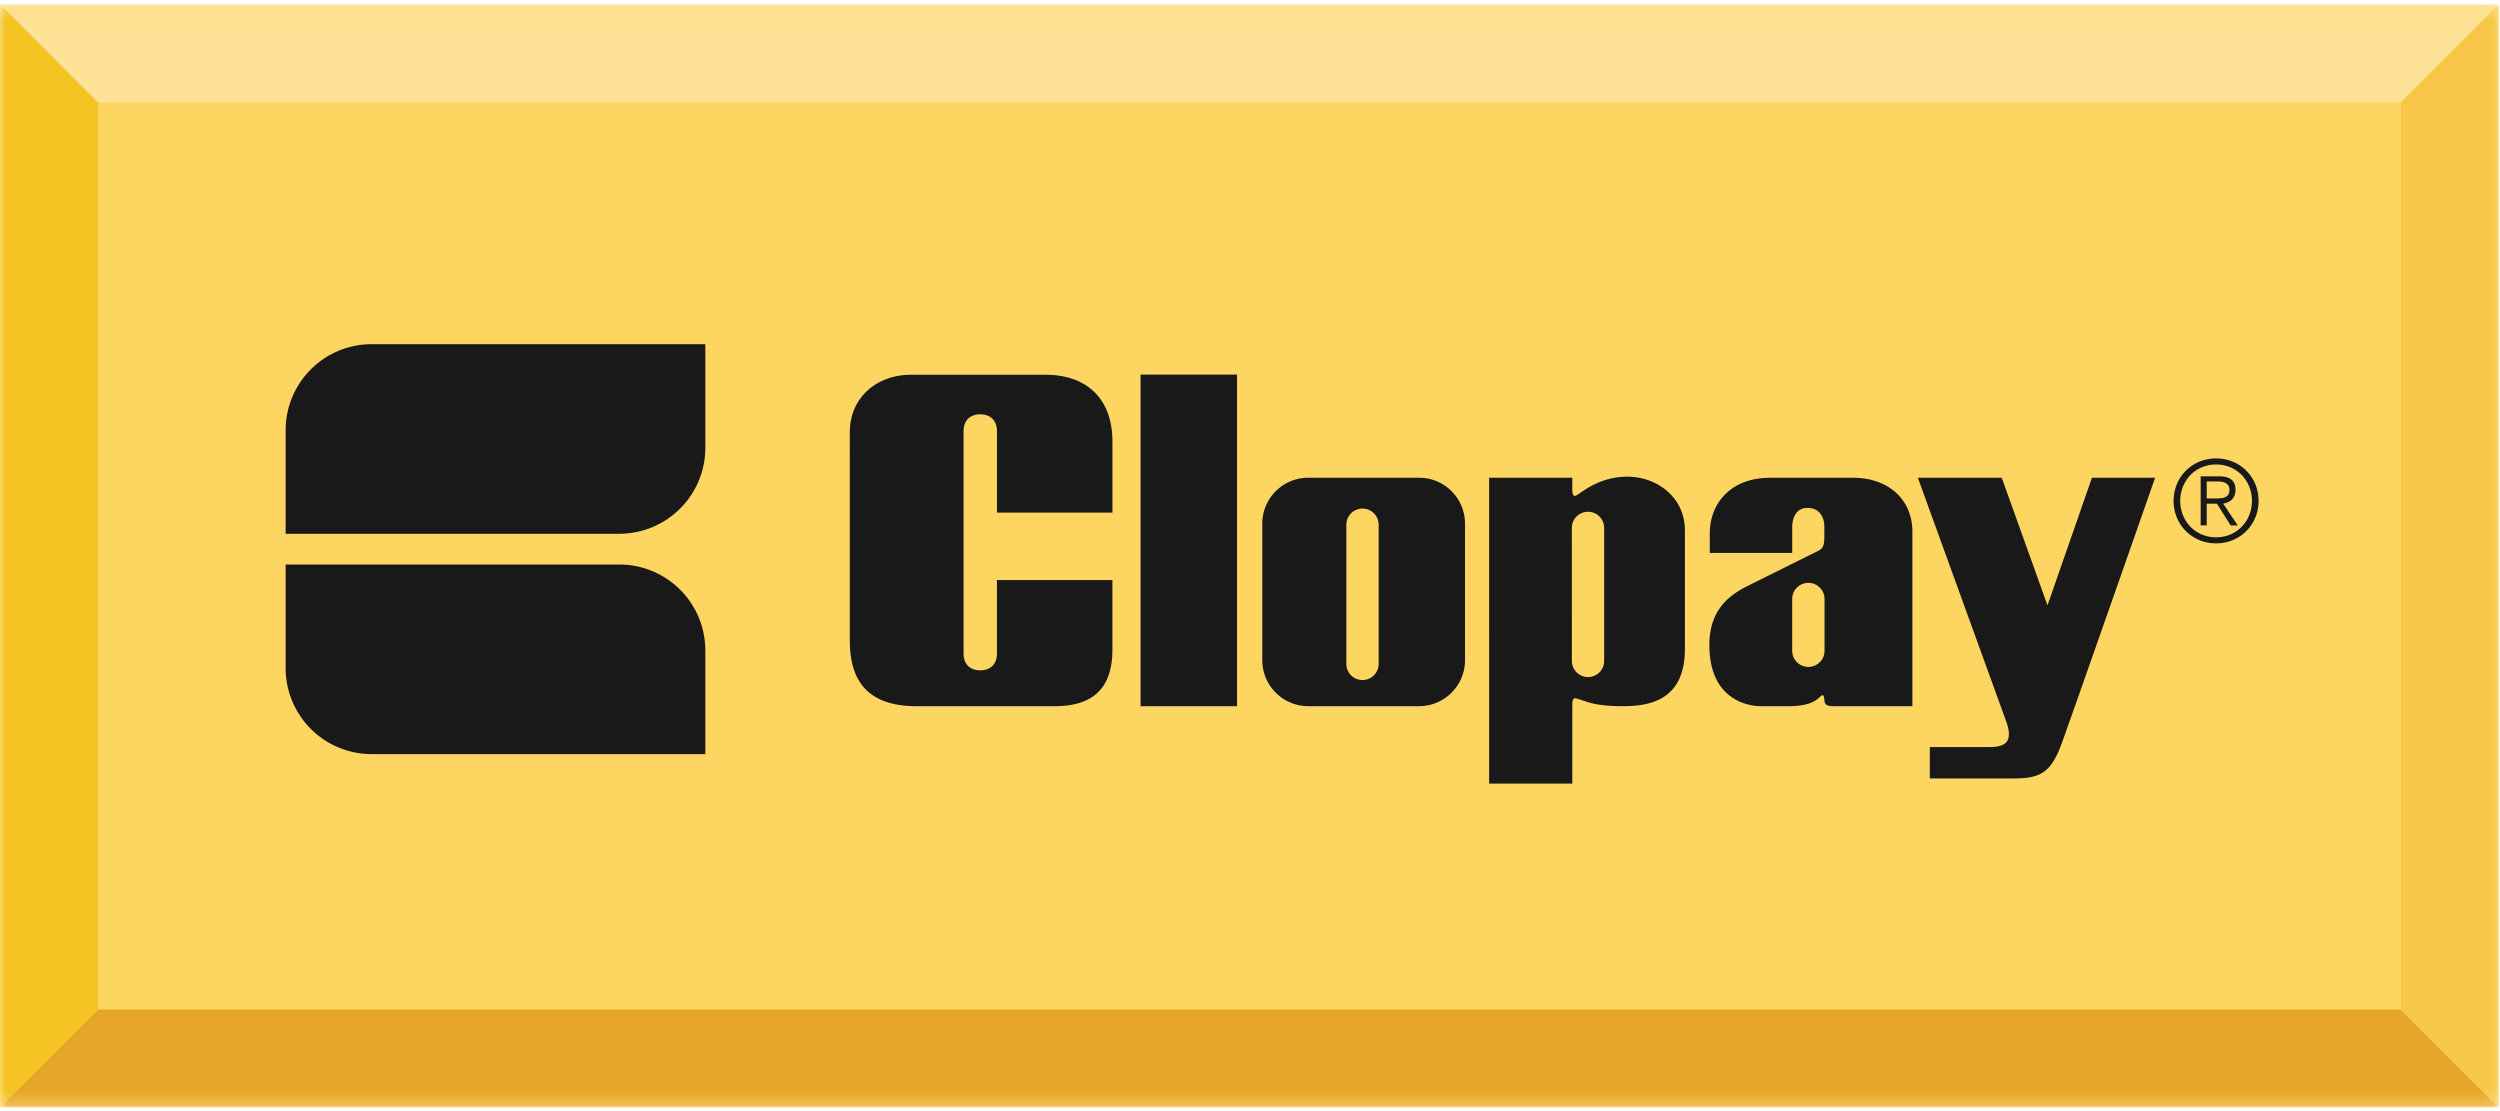 <svg xmlns="http://www.w3.org/2000/svg" xmlns:xlink="http://www.w3.org/1999/xlink" width="180" height="80" viewBox="0 0 180 80">
    <defs>
        <path id="a" d="M0 .326h179.907V79.66H0z"/>
    </defs>
    <g fill="none" fill-rule="evenodd">
        <g>
            <mask id="b" fill="#fff">
                <use xlink:href="#a"/>
            </mask>
            <path fill="#FDD561" d="M0 79.66h179.907V.325H0z" mask="url(#b)"/>
            <path fill="#FEE295" d="M172.862 7.372l7.045-7.046H0l7.045 7.046h165.817" mask="url(#b)"/>
            <path fill="#E6A729" d="M7.045 72.686L0 79.732h179.907l-7.045-7.046H7.045" mask="url(#b)"/>
            <path fill="#F4C223" d="M7.045 7.372L0 .326v79.406l7.045-7.046V7.372" mask="url(#b)"/>
            <path fill="#F8C749" d="M172.862 7.372v65.314l7.045 7.046V.326l-7.045 7.046" mask="url(#b)"/>
        </g>
        <path fill="#1A1919" d="M50.784 54.296v-7.451c0-3.437-2.775-6.201-6.213-6.201H20.566v7.453a6.194 6.194 0 0 0 6.213 6.199h24.005M50.784 24.78v7.45c0 3.438-2.775 6.202-6.213 6.202H20.566v-7.453a6.194 6.194 0 0 1 6.213-6.198h24.005M82.12 50.847h6.947V26.971H82.12zM69.377 47.057c0 .694.394 1.206 1.208 1.206.815 0 1.196-.549 1.196-1.192v-5.307h8.313v4.986c0 2.798-1.372 4.096-4.181 4.096h-9.91c-3.236 0-4.817-1.519-4.817-4.731V31.133c0-2.58 2.02-4.15 4.385-4.15h9.703c3.015 0 4.82 1.774 4.82 4.791v5.134h-8.313v-5.883c0-.642-.381-1.193-1.196-1.193-.814 0-1.208.516-1.208 1.209v16.016M98.099 48.964c.641 0 1.163-.521 1.163-1.161V37.747a1.163 1.163 0 0 0-2.325 0v10.056c0 .64.514 1.16 1.162 1.16zm-3.907 1.882a3.317 3.317 0 0 1-3.308-3.315V37.7a3.306 3.306 0 0 1 3.308-3.302h7.98a3.305 3.305 0 0 1 3.31 3.302v9.83a3.316 3.316 0 0 1-3.31 3.316h-7.98zM114.339 48.749c.644 0 1.16-.521 1.16-1.161V38.01a1.163 1.163 0 0 0-2.326 0l.001 9.578c0 .64.523 1.16 1.165 1.16zm-.76-13.126c.523-.349 1.713-1.302 3.591-1.302 2.105 0 4.143 1.454 4.143 3.874v8.54c0 3.916-2.9 4.11-4.527 4.11-1.96 0-2.586-.347-3.003-.47-.417-.121-.577-.247-.577.468v5.578h-5.989V34.398h5.989v.793c0 .323.025.67.373.432zM138.085 34.398h6.04l3.294 9.186 3.2-9.186h4.55s-5.962 17.034-6.728 19.133c-.767 2.1-1.534 2.517-3.464 2.517h-6.031v-2.26h4.307c1.277 0 1.68-.5 1.18-1.883l-6.348-17.507M130.204 48.018c.642 0 1.162-.52 1.162-1.161v-3.73c0-.64-.52-1.16-1.162-1.16a1.16 1.16 0 0 0-1.165 1.16v3.73c0 .641.518 1.16 1.165 1.16zm-7.1-8.209v-1.42c0-2.063 1.425-3.99 4.35-3.99h5.968c2.513 0 4.27 1.545 4.27 3.88v12.567h-5.661c-.472 0-.635-.1-.67-.387-.044-.372-.043-.556-.351-.258-.382.365-.967.645-2.265.645h-1.909c-1.293 0-3.762-.688-3.762-4.405 0-2.189 1.046-3.403 2.71-4.23 1.882-.935 4.561-2.27 4.976-2.473.42-.2.592-.301.592-1.095v-.706c0-.727-.358-1.368-1.218-1.368-.793 0-1.095.693-1.095 1.405v1.835h-5.936zM159.46 35.891c.535 0 1.06-.015 1.06-.616 0-.493-.412-.609-.838-.609h-.798v1.225h.575zm-.576 1.94h-.436v-3.534h1.357c.798 0 1.151.345 1.151.978 0 .626-.41.904-.888.987l1.053 1.57h-.511l-.995-1.57h-.73v1.57zm-1.907-1.767c0 1.463 1.102 2.623 2.58 2.623 1.481 0 2.583-1.16 2.583-2.623 0-1.463-1.102-2.621-2.583-2.621-1.478 0-2.58 1.158-2.58 2.621zm5.64 0c0 1.718-1.332 3.058-3.06 3.058-1.725 0-3.057-1.34-3.057-3.058 0-1.718 1.332-3.058 3.057-3.058 1.728 0 3.06 1.34 3.06 3.058z"/>
    </g>
</svg>

